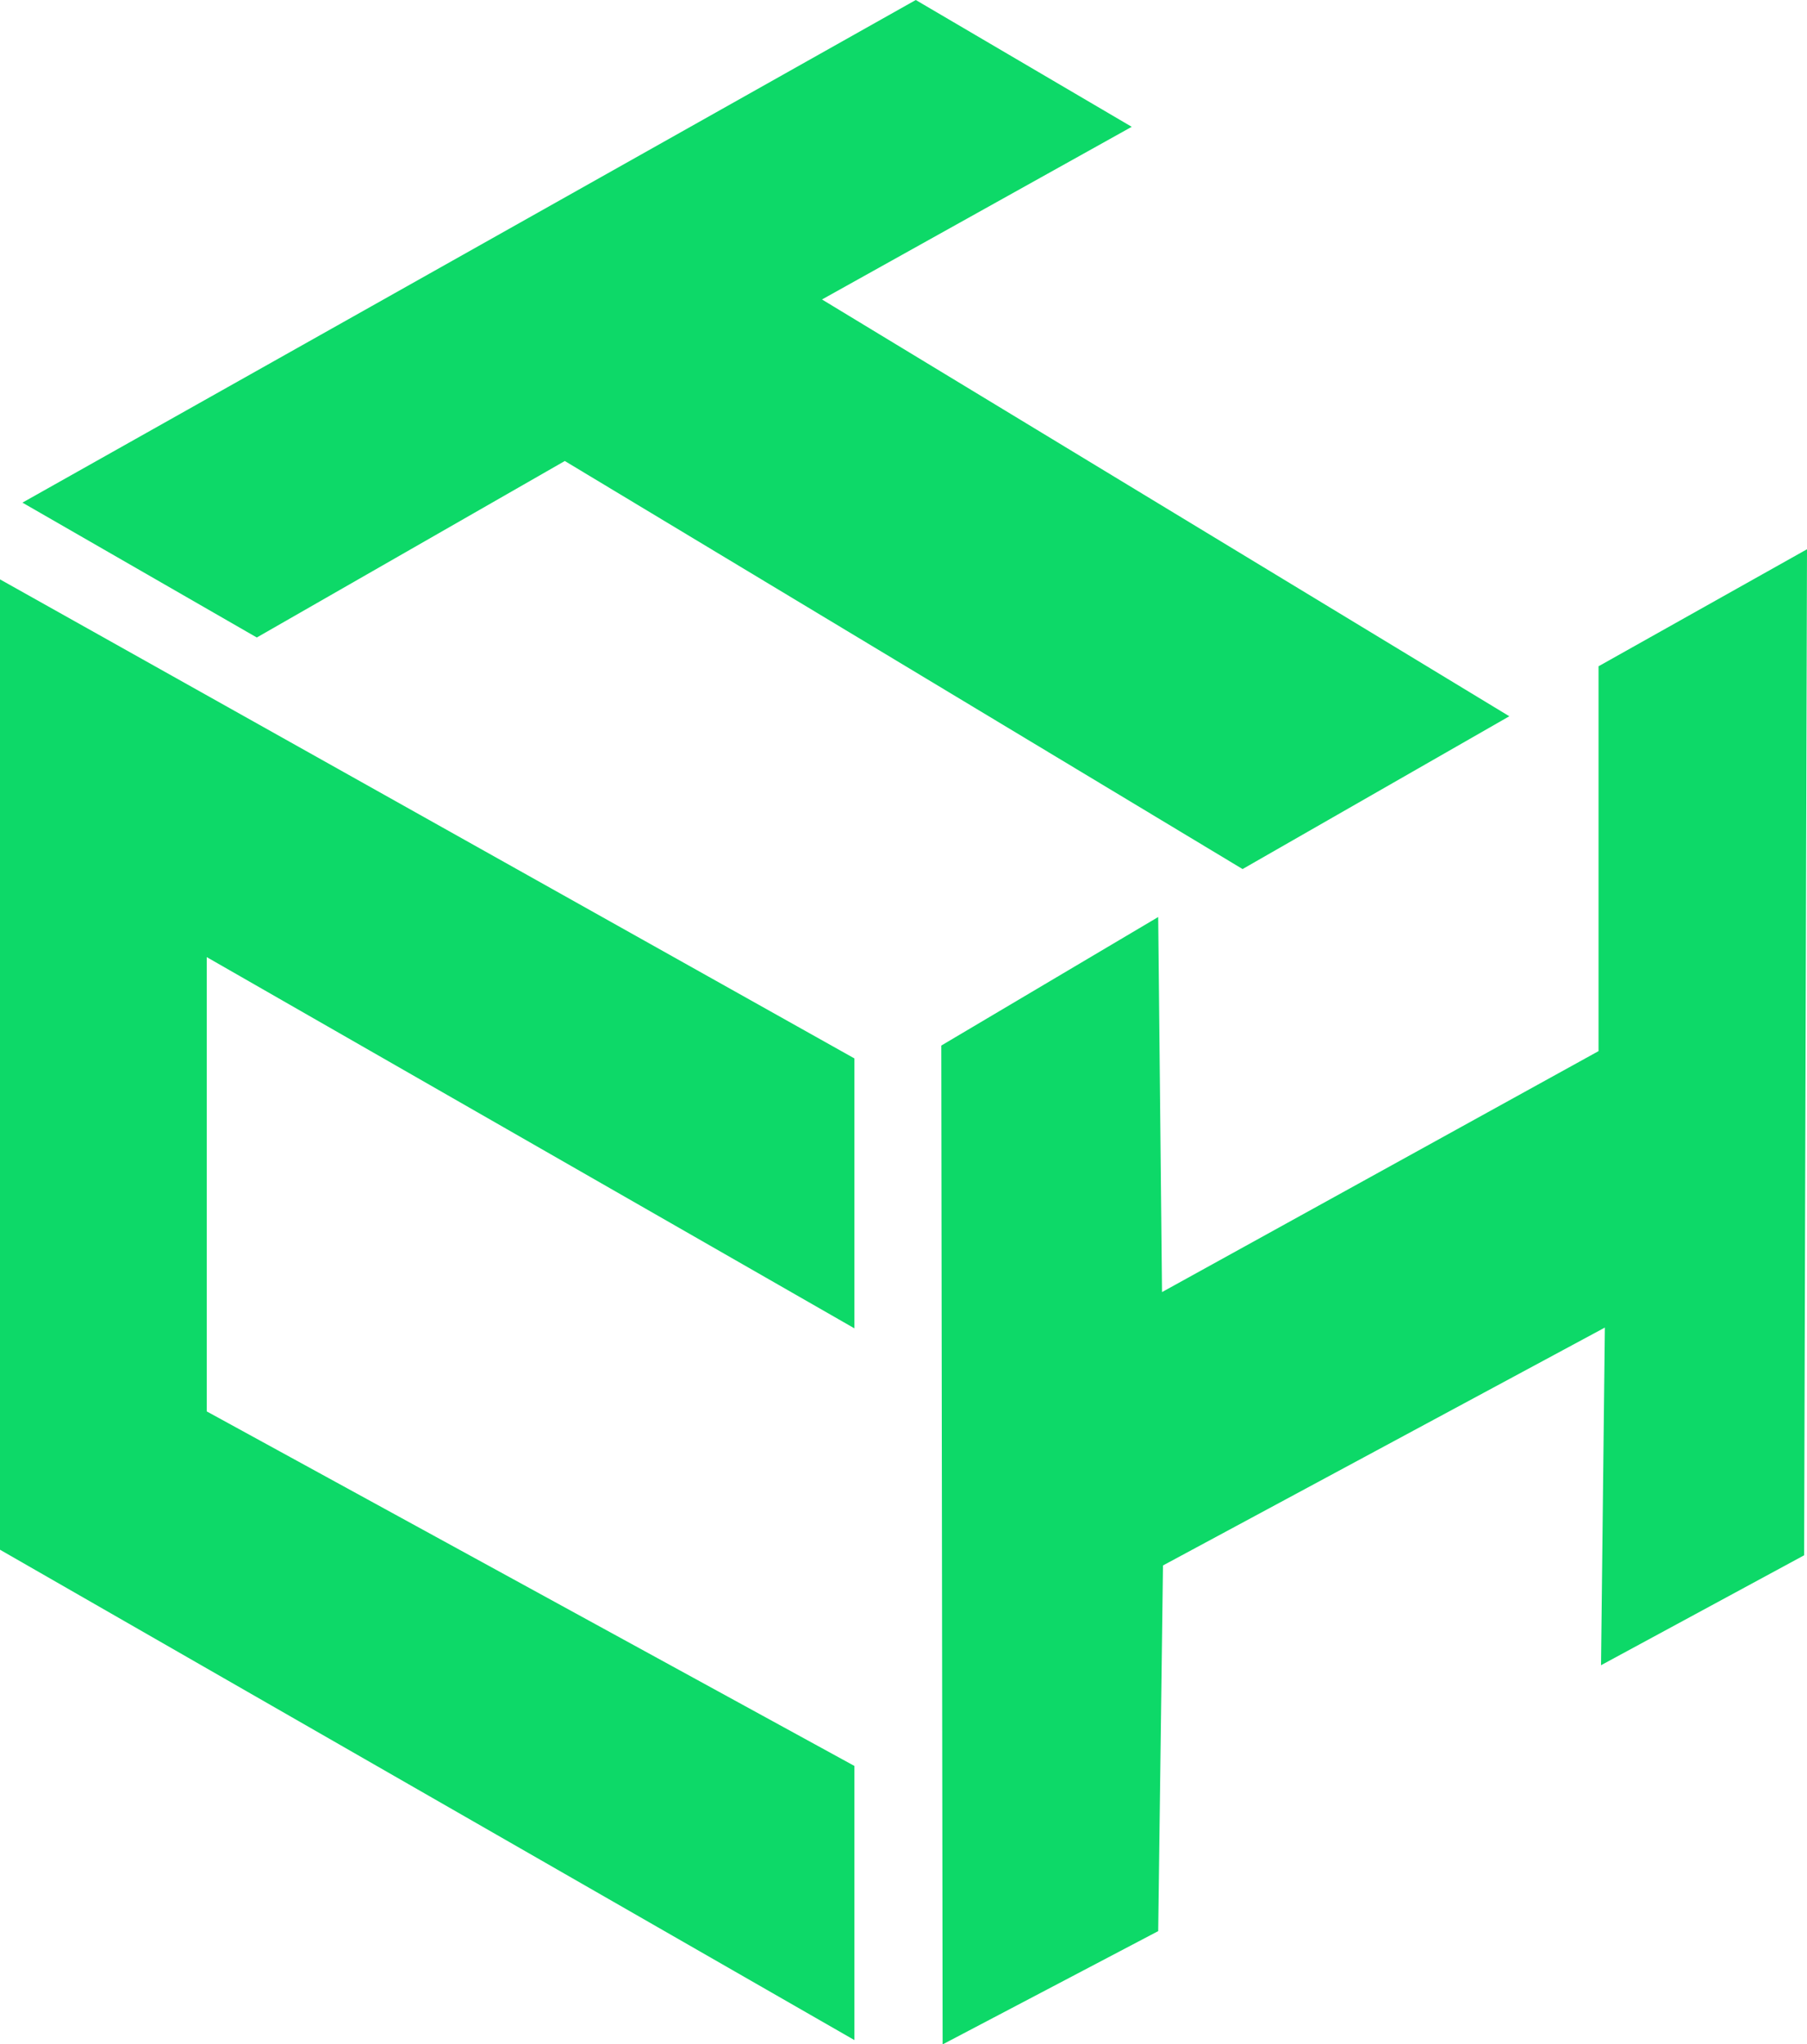 <svg xmlns="http://www.w3.org/2000/svg" id="Capa_2" data-name="Capa 2" viewBox="0 0 94.22 106.56"><defs><style>      .cls-1 {        fill: #0dd968;        stroke-width: 0px;      }    </style></defs><g id="Capa_1-2" data-name="Capa 1"><path class="cls-1" d="m78.69,37.34l-13.9,7.96L29.45,24.03l-16.06,9.2L1.17,26.2,47.75,0l11.26,6.61-16.15,9,35.83,21.72ZM0,30.2v50.58l44.55,25.56v-14.29l-33.77-18.48v-23.68l33.77,19.35v-14.07L0,30.2Zm49.16,76.36l11.23-5.9.25-19.06,23.04-12.4-.2,17.6,10.59-5.73.15-52.44-10.87,6.1v20.06s-22.76,12.56-22.76,12.56l-.2-19.55-11.31,6.7.07,52.07Z"></path></g></svg>